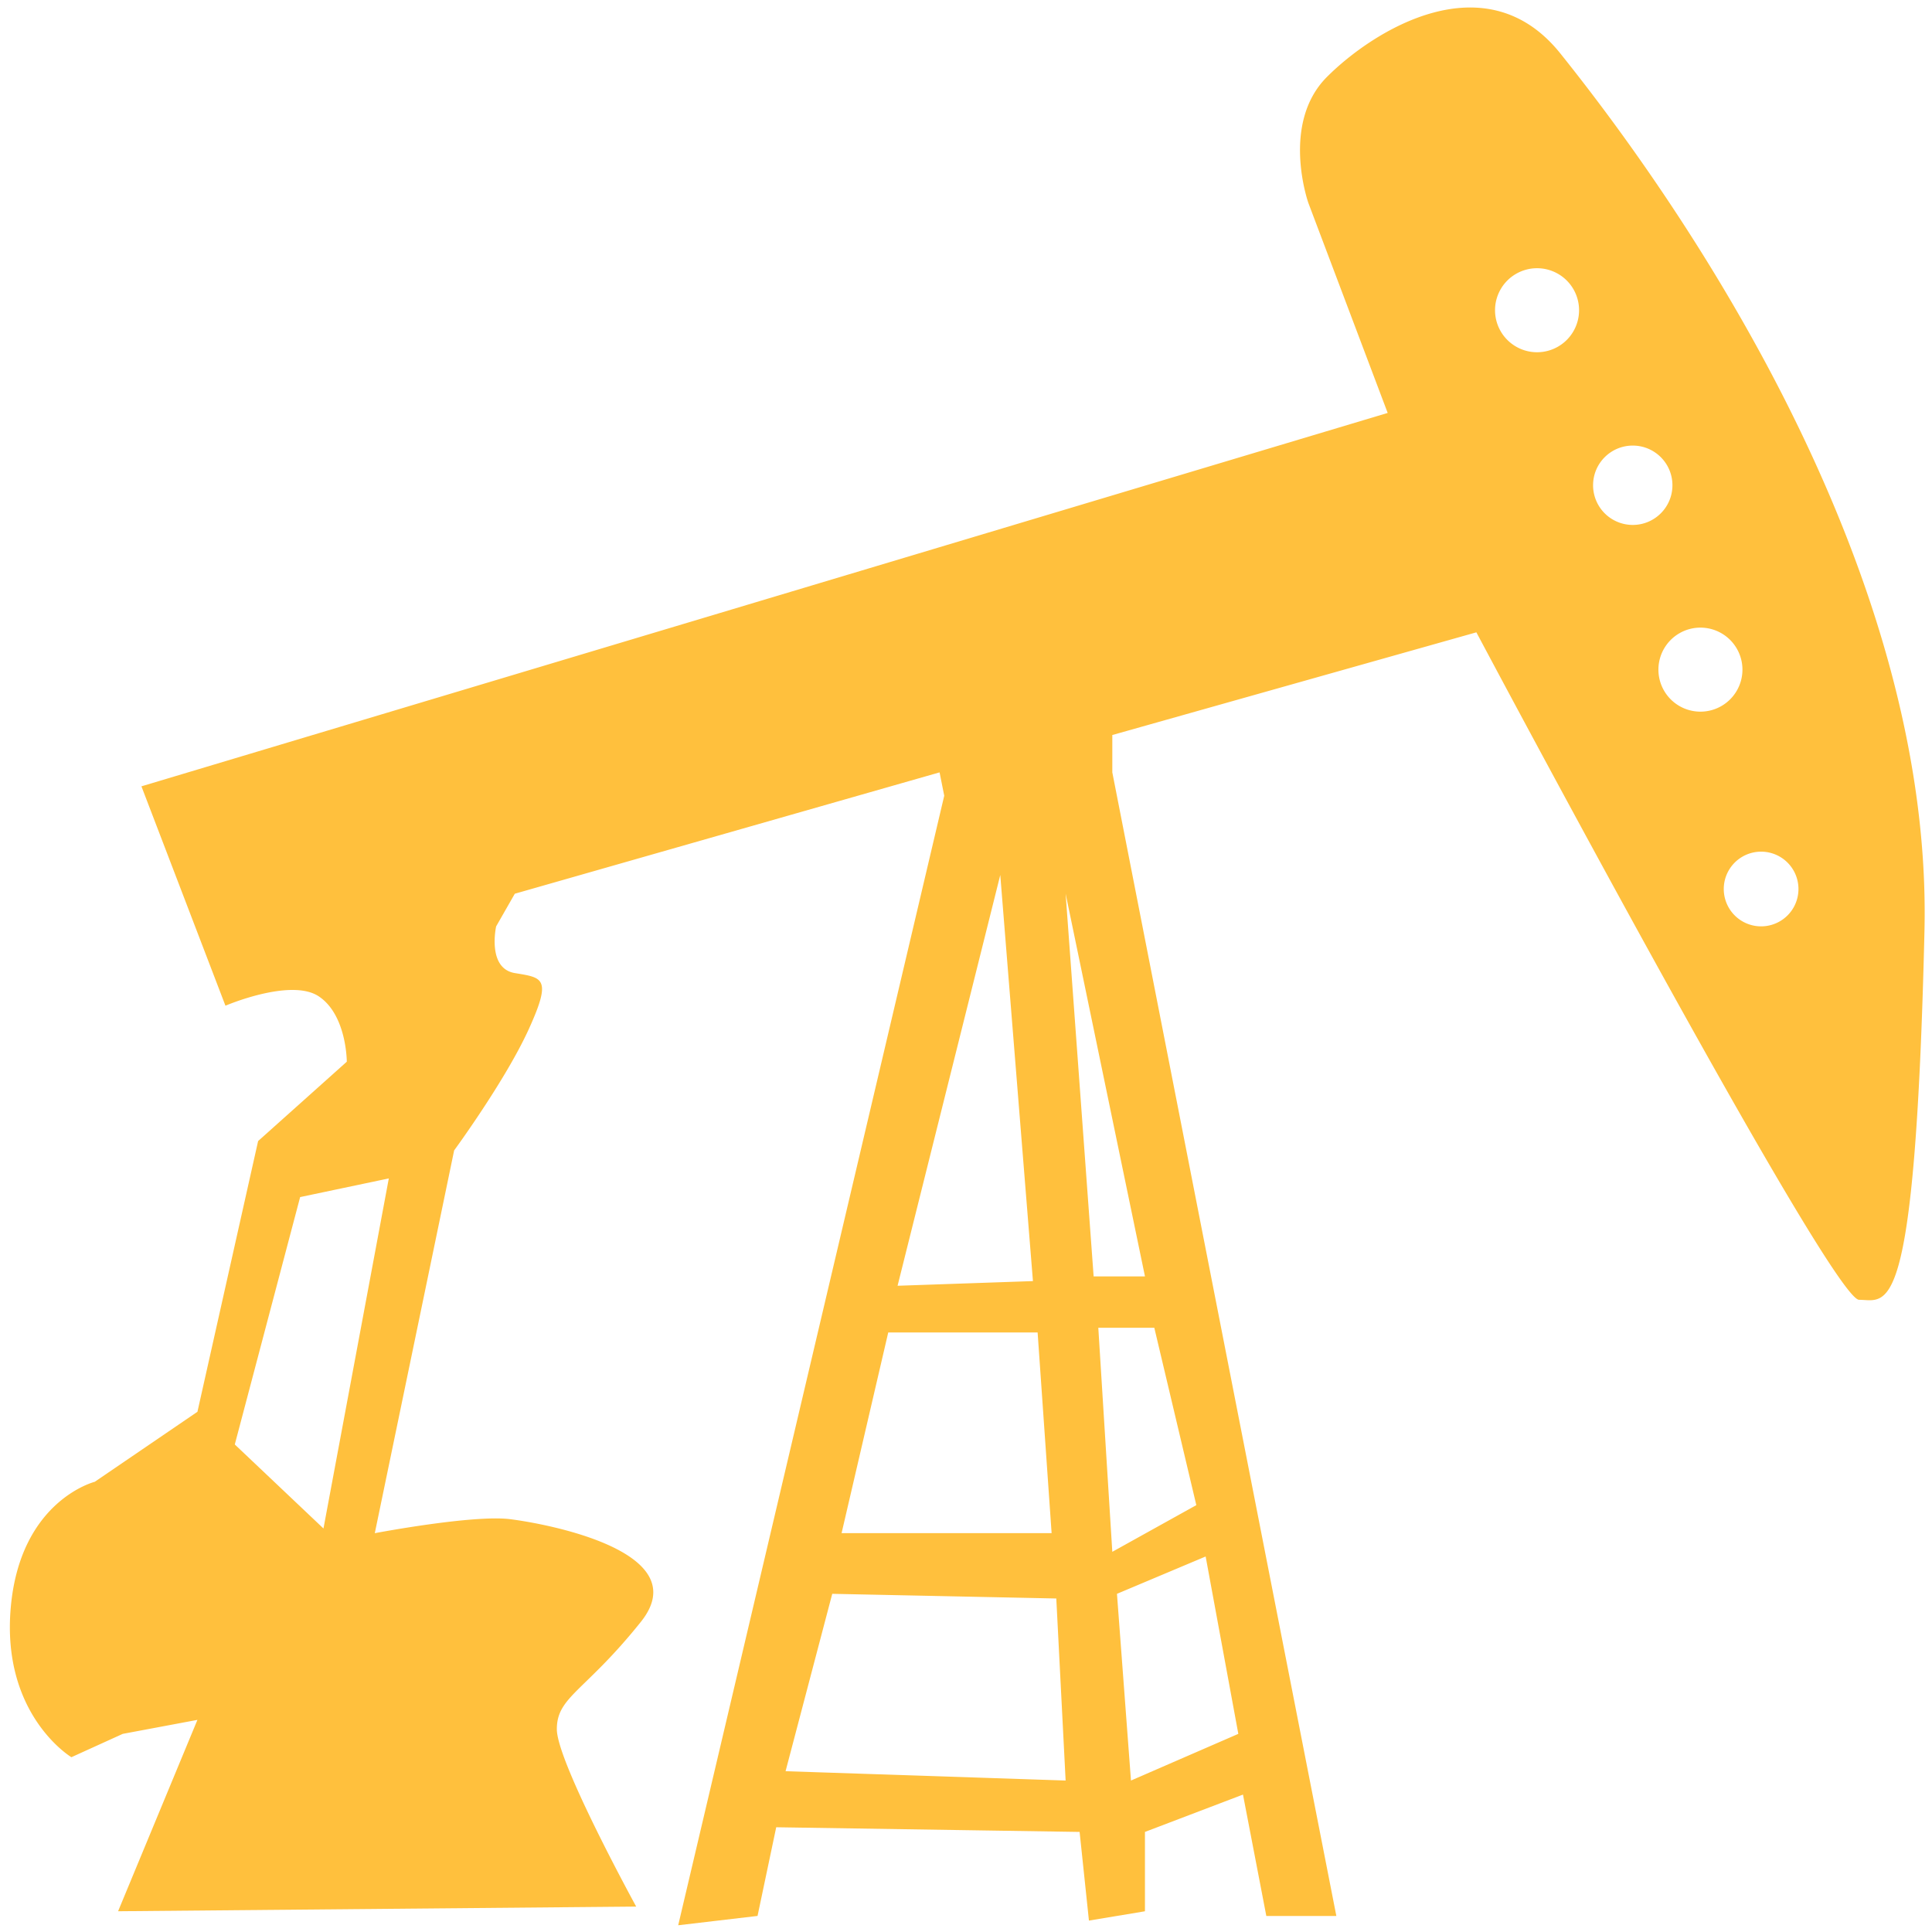 <?xml version="1.0" standalone="no"?><!DOCTYPE svg PUBLIC "-//W3C//DTD SVG 1.1//EN" "http://www.w3.org/Graphics/SVG/1.1/DTD/svg11.dtd"><svg class="icon" width="100px" height="100.00px" viewBox="0 0 1024 1024" version="1.1" xmlns="http://www.w3.org/2000/svg"><path fill="#FFC03D" d="M827.039 28.365c-39.583-49.475-98.96-12.37-123.694 12.37-24.74 24.74-9.897 66.8-9.897 66.8l42.055 111.33L74.962 416.773l44.529 116.275s34.631-14.843 49.474-4.95c14.843 9.896 14.843 34.631 14.843 34.631l-47.002 42.056-32.158 143.488-54.431 37.115s-39.583 9.896-44.529 66.8 32.159 79.17 32.159 79.17l27.213-12.37 39.583-7.418-42.056 101.432 274.606-2.473s-42.056-76.687-42.056-94.003c0-17.316 14.843-19.789 44.529-56.898 29.686-37.115-49.485-51.958-69.274-54.431s-71.746 7.424-71.746 7.424L240.7 609.75s27.213-37.105 39.583-64.317c12.37-27.213 7.419-27.213-7.424-29.686-14.843-2.473-9.897-24.74-9.897-24.74l9.897-17.316 225.132-64.317 2.473 12.37L359.46 1020.43l42.056-4.946 9.896-47.001 160.804 2.473 4.946 47.001 29.686-4.946v-42.055l51.958-19.789 12.37 64.328h37.115L589.548 409.38v-19.8l192.962-54.43s188.022 353.777 202.865 353.777 29.685 14.843 34.631-195.436c4.951-210.309-153.38-415.652-192.967-465.126z m-655.59 781.762L124.446 765.6l34.631-131.118 47.002-9.897-34.632 185.543z m358.717-346.352l17.316 215.234-71.747 2.473 54.43-217.707z m-59.377 242.447h79.17l7.42 106.383H446.054l24.735-106.383z m-54.42 232.55l24.74-94.013 118.748 2.473 4.946 96.486-148.434-4.946z m239.969-19.788l-56.899 24.74-7.424-98.96 47.002-19.789 17.32 94.009z m-22.262-121.227l-44.528 24.74-7.424-118.748h29.685l22.267 94.008z m-27.213-121.22h-27.212l-14.843-202.865 42.055 202.864zM814.67 186.695a22.267 22.267 0 1 1 0-44.534 22.267 22.267 0 0 1 0 44.534z m29.696 70.502c0-11.617 9.41-21.028 21.028-21.028s21.027 9.41 21.027 21.028-9.41 21.028-21.027 21.028a21.018 21.018 0 0 1-21.028-21.028z m34.631 97.726a22.267 22.267 0 1 1 44.534 0 22.267 22.267 0 0 1-44.534 0z m54.426 136.064a19.794 19.794 0 1 1 0.01-39.588 19.794 19.794 0 0 1-0.01 39.588z" /></svg>
